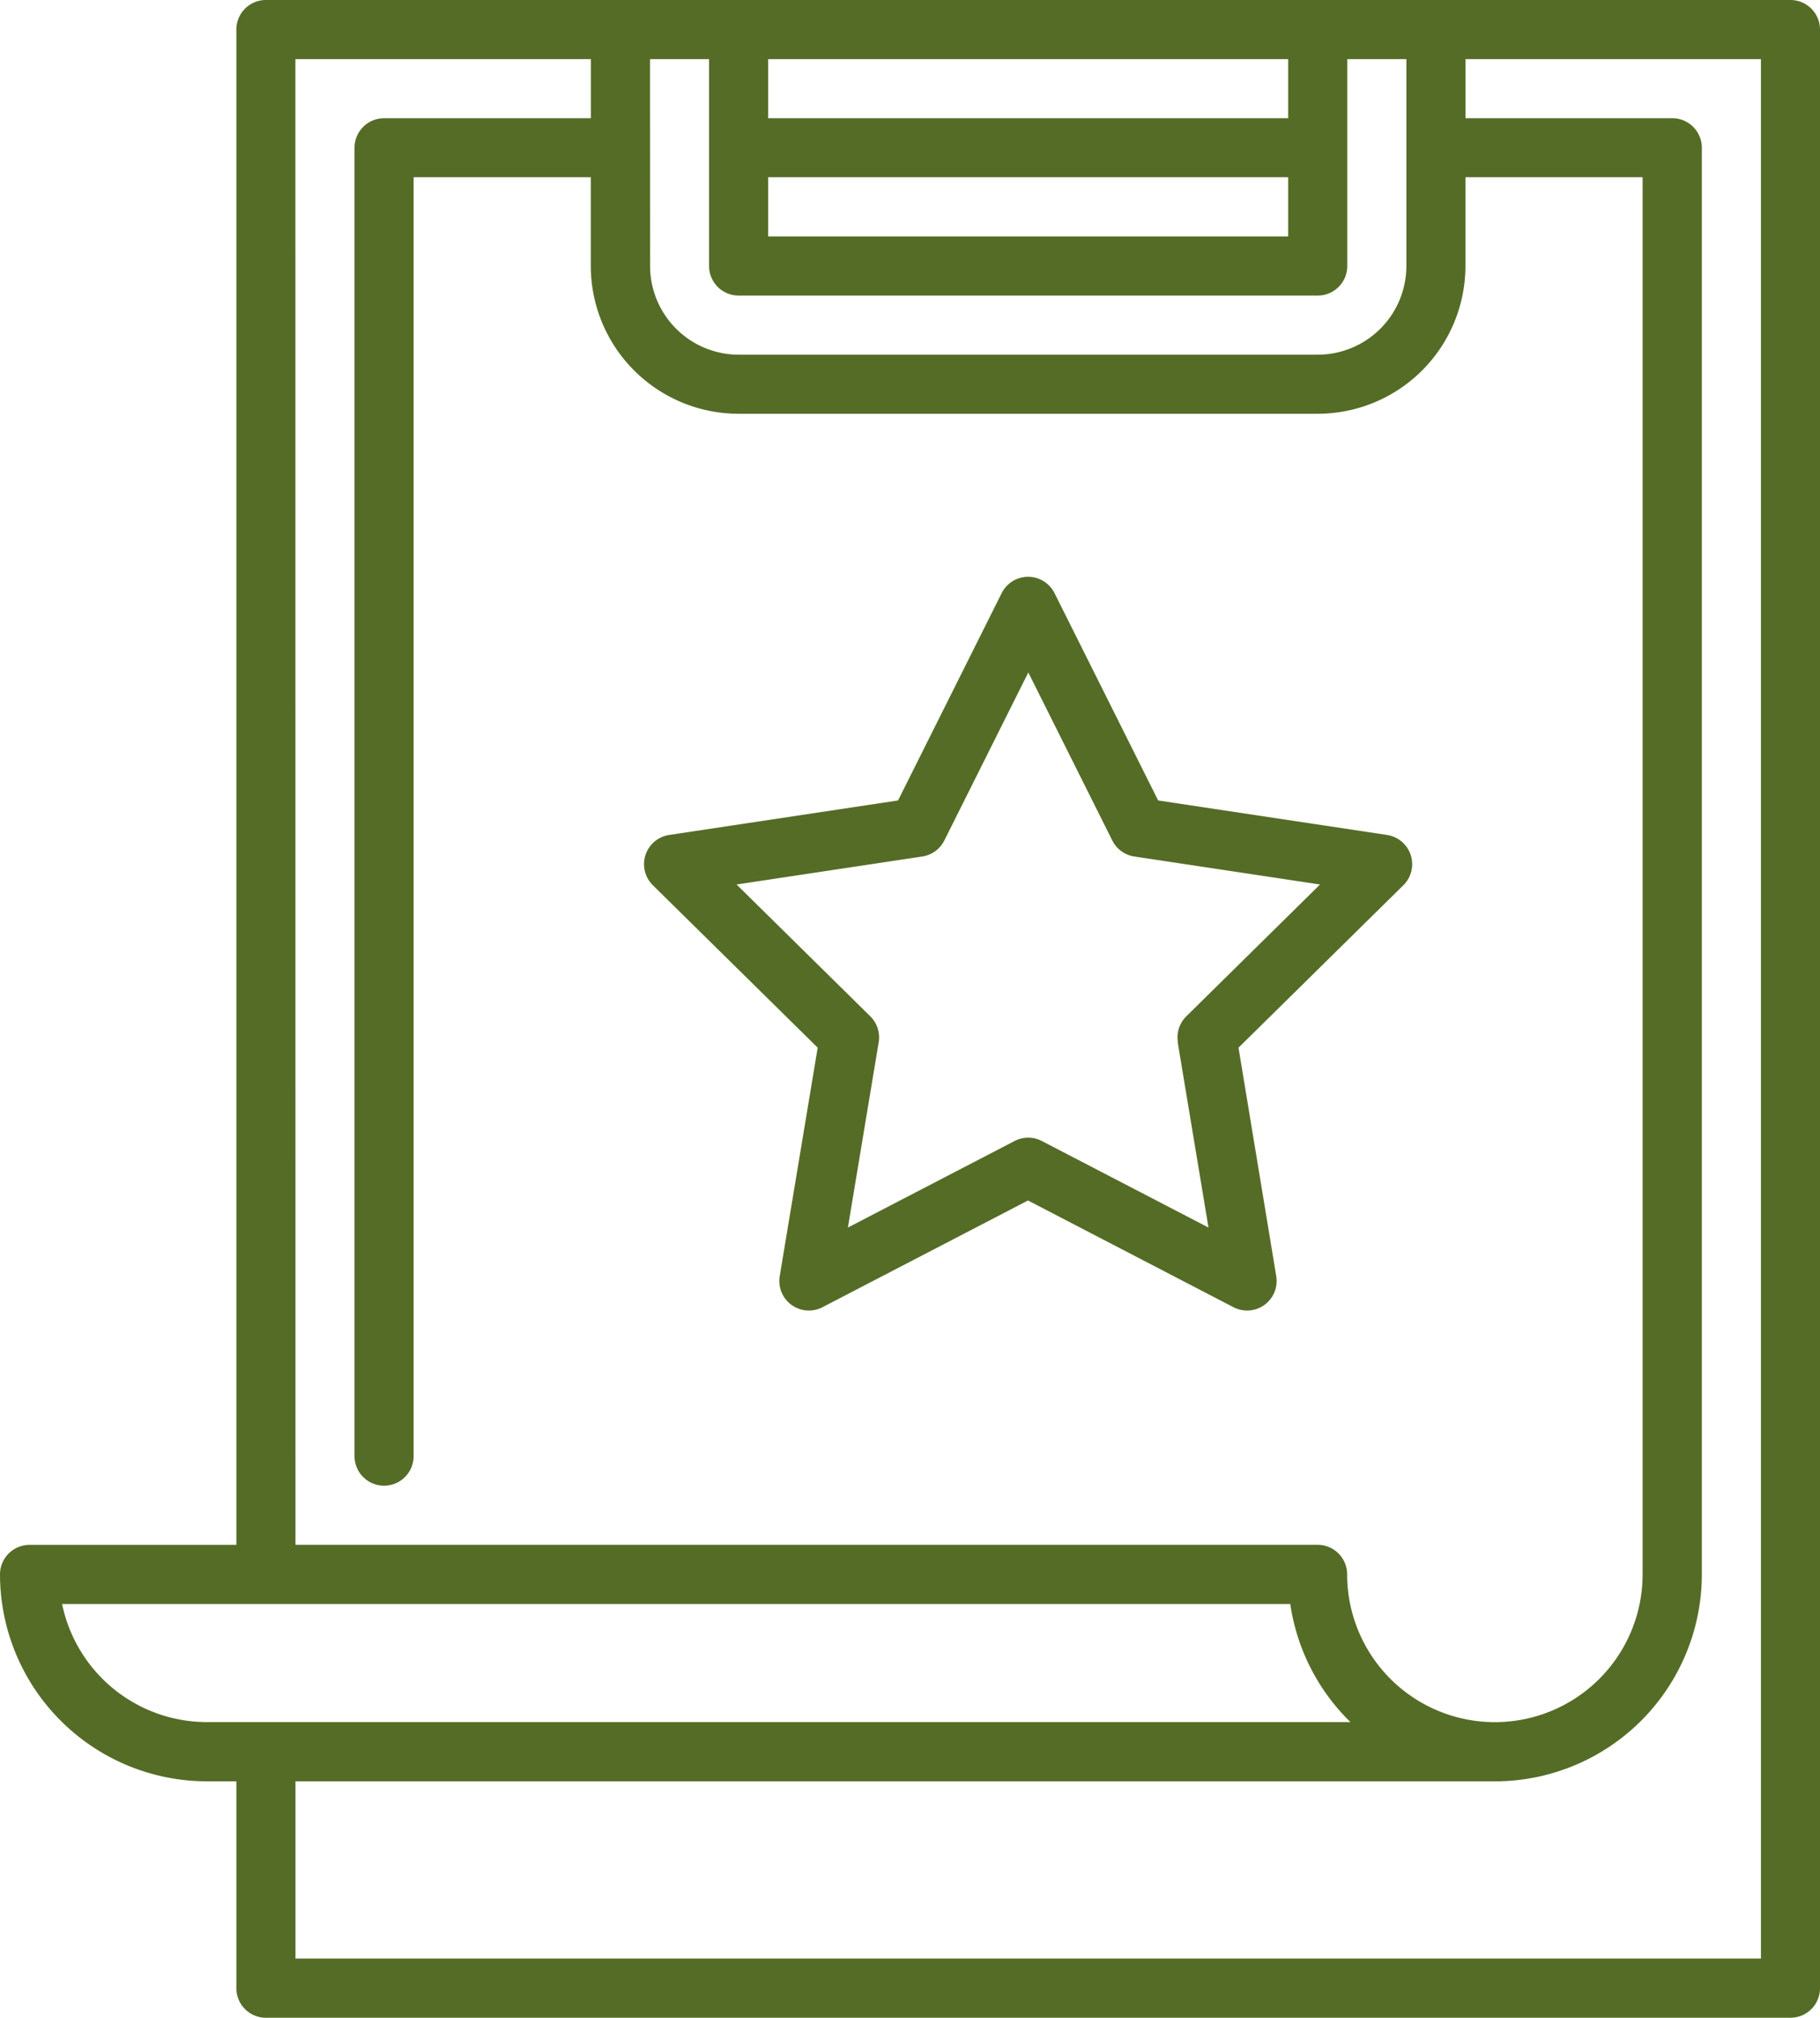 <svg xmlns="http://www.w3.org/2000/svg" width="54.447" height="60.34" viewBox="0 0 54.447 60.34"><defs><style>.a{fill:#556c26;}</style></defs><g transform="translate(-25)"><path class="a" d="M78.563,0H32.955a.884.884,0,0,0-.884.884V46.2H25.884a.884.884,0,0,0-.884.884,6.194,6.194,0,0,0,6.187,6.187h.884v6.187a.884.884,0,0,0,.884.884H78.563a.884.884,0,0,0,.884-.884V.884A.884.884,0,0,0,78.563,0ZM44.445,1.768h1.768V7.955a.884.884,0,0,0,.884.884H64.421a.884.884,0,0,0,.884-.884V1.768h1.768V7.955a2.655,2.655,0,0,1-2.652,2.652H47.1a2.655,2.655,0,0,1-2.652-2.652ZM47.981,5.3H63.537V7.071H47.981ZM63.537,3.536H47.981V1.768H63.537Zm-29.7-1.768h8.839V3.536H36.49a.884.884,0,0,0-.884.884V43.546a.884.884,0,0,0,1.768,0V5.3h5.3V7.955A4.424,4.424,0,0,0,47.1,12.374H64.421a4.424,4.424,0,0,0,4.419-4.419V5.3h5.3V47.082a4.419,4.419,0,1,1-8.839,0,.884.884,0,0,0-.884-.884H33.839Zm-6.982,46.2H63.6A6.177,6.177,0,0,0,65.4,51.5H31.187A4.427,4.427,0,0,1,26.857,47.965ZM77.68,58.572H33.839v-5.3H69.725a6.194,6.194,0,0,0,6.187-6.187V4.419a.884.884,0,0,0-.884-.884H68.841V1.768H77.68Z"></path><path class="a" d="M206.282,160.456l4.935-4.861a.884.884,0,0,0-.489-1.5l-6.85-1.032-3.1-6.2a.884.884,0,0,0-1.581,0l-3.1,6.2-6.85,1.032a.884.884,0,0,0-.489,1.5l4.935,4.861-1.136,6.833a.884.884,0,0,0,1.279.929l6.148-3.192,6.148,3.192a.884.884,0,0,0,1.279-.929Zm-1.819-.163.921,5.542-4.986-2.588a.885.885,0,0,0-.815,0l-4.986,2.588.921-5.542a.884.884,0,0,0-.252-.775l-4-3.942,5.556-.837a.884.884,0,0,0,.659-.479l2.513-5.025,2.512,5.025a.884.884,0,0,0,.659.479l5.556.837-4,3.942a.883.883,0,0,0-.252.774Z" transform="translate(-144.231 -129.125)"></path></g></svg>